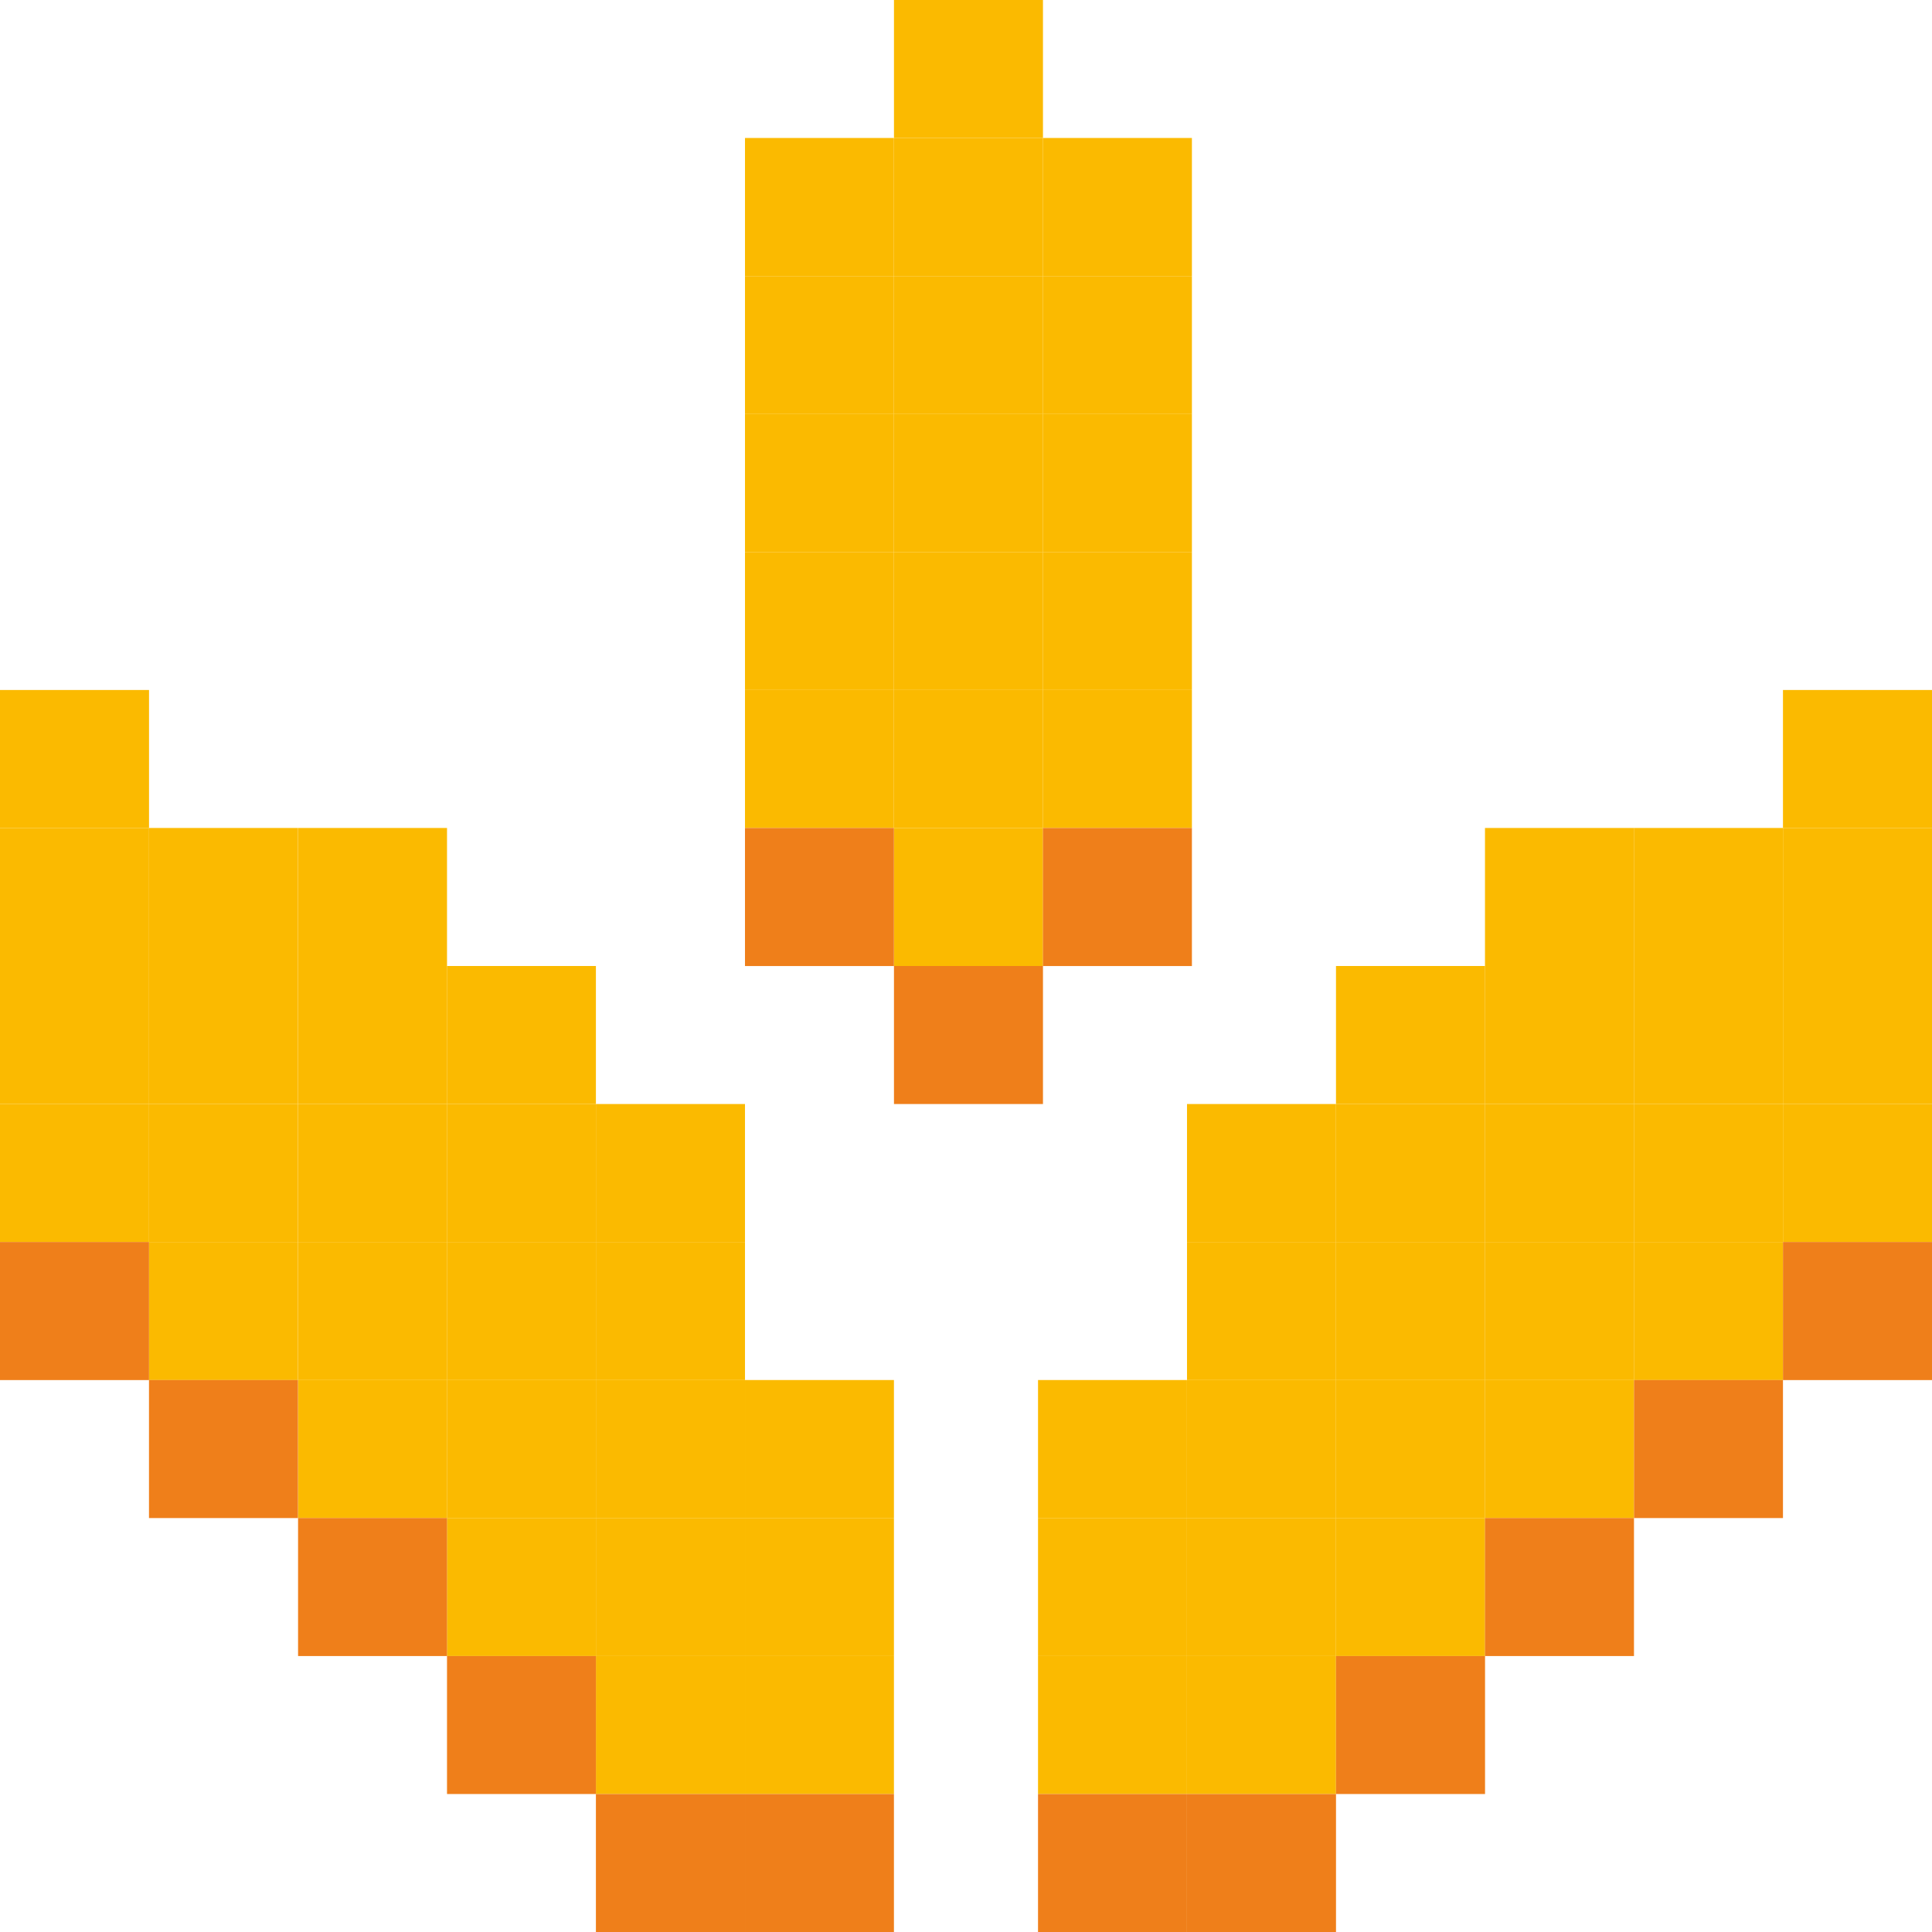 <?xml version="1.0" encoding="UTF-8"?> <svg xmlns="http://www.w3.org/2000/svg" width="43" height="43" viewBox="0 0 43 43" fill="none"> <path d="M23.213 3.071H19.897V0H23.213V3.071Z" fill="#FBBA00"></path> <path d="M43 18.428H39.683V15.357H43V18.428Z" fill="#FBBA00"></path> <path d="M43 21.501H39.683V18.428H43V21.501Z" fill="#FBBA00"></path> <path d="M43 24.572H39.683V21.5H43V24.572Z" fill="#FBBA00"></path> <path d="M43 27.643H39.683V24.572H43V27.643Z" fill="#FBBA00"></path> <path d="M39.682 21.501H36.366V18.428H39.682V21.501Z" fill="#FBBA00"></path> <path d="M36.367 21.501H33.051V18.428H36.367V21.501Z" fill="#FBBA00"></path> <path d="M39.682 24.572H36.366V21.5H39.682V24.572Z" fill="#FBBA00"></path> <path d="M39.682 27.643H36.366V24.572H39.682V27.643Z" fill="#FBBA00"></path> <path d="M39.682 30.716H36.366V27.643H39.682V30.716Z" fill="#FBBA00"></path> <path d="M36.367 24.572H33.051V21.5H36.367V24.572Z" fill="#FBBA00"></path> <path d="M36.367 27.643H33.051V24.572H36.367V27.643Z" fill="#FBBA00"></path> <path d="M36.367 30.716H33.051V27.643H36.367V30.716Z" fill="#FBBA00"></path> <path d="M36.367 33.787H33.051V30.715H36.367V33.787Z" fill="#FBBA00"></path> <path d="M33.052 24.572H29.735V21.5H33.052V24.572Z" fill="#FBBA00"></path> <path d="M33.052 27.643H29.735V24.572H33.052V27.643Z" fill="#FBBA00"></path> <path d="M33.052 30.716H29.735V27.643H33.052V30.716Z" fill="#FBBA00"></path> <path d="M33.052 33.787H29.735V30.715H33.052V33.787Z" fill="#FBBA00"></path> <path d="M33.052 36.858H29.735V33.786H33.052V36.858Z" fill="#FBBA00"></path> <path d="M29.735 27.643H26.419V24.572H29.735V27.643Z" fill="#FBBA00"></path> <path d="M29.735 30.716H26.419V27.643H29.735V30.716Z" fill="#FBBA00"></path> <path d="M29.735 33.787H26.419V30.715H29.735V33.787Z" fill="#FBBA00"></path> <path d="M29.735 36.858H26.419V33.786H29.735V36.858Z" fill="#FBBA00"></path> <path d="M29.735 39.929H26.419V36.858H29.735V39.929Z" fill="#FBBA00"></path> <path d="M26.418 33.787H23.103V30.715H26.418V33.787Z" fill="#FBBA00"></path> <path d="M26.418 36.858H23.103V33.786H26.418V36.858Z" fill="#FBBA00"></path> <path d="M26.418 39.929H23.103V36.858H26.418V39.929Z" fill="#FBBA00"></path> <path d="M0 18.428H3.317V15.357H0V18.428Z" fill="#FBBA00"></path> <path d="M0 21.501H3.317V18.428H0V21.501Z" fill="#FBBA00"></path> <path d="M0 24.572H3.317V21.5H0V24.572Z" fill="#FBBA00"></path> <path d="M0 27.643H3.317V24.572H0V27.643Z" fill="#FBBA00"></path> <path d="M3.316 21.501H6.632V18.428H3.316V21.501Z" fill="#FBBA00"></path> <path d="M6.634 21.501H9.949V18.428H6.634V21.501Z" fill="#FBBA00"></path> <path d="M3.316 24.572H6.632V21.5H3.316V24.572Z" fill="#FBBA00"></path> <path d="M3.316 27.643H6.632V24.572H3.316V27.643Z" fill="#FBBA00"></path> <path d="M3.316 30.716H6.632V27.643H3.316V30.716Z" fill="#FBBA00"></path> <path d="M6.634 24.572H9.949V21.5H6.634V24.572Z" fill="#FBBA00"></path> <path d="M6.634 27.643H9.949V24.572H6.634V27.643Z" fill="#FBBA00"></path> <path d="M6.634 30.716H9.949V27.643H6.634V30.716Z" fill="#FBBA00"></path> <path d="M6.634 33.787H9.949V30.715H6.634V33.787Z" fill="#FBBA00"></path> <path d="M9.948 24.572H13.263V21.5H9.948V24.572Z" fill="#FBBA00"></path> <path d="M9.948 27.643H13.263V24.572H9.948V27.643Z" fill="#FBBA00"></path> <path d="M9.948 30.716H13.263V27.643H9.948V30.716Z" fill="#FBBA00"></path> <path d="M9.948 33.787H13.263V30.715H9.948V33.787Z" fill="#FBBA00"></path> <path d="M9.948 36.858H13.263V33.786H9.948V36.858Z" fill="#FBBA00"></path> <path d="M13.263 27.643H16.581V24.572H13.263V27.643Z" fill="#FBBA00"></path> <path d="M13.263 30.716H16.581V27.643H13.263V30.716Z" fill="#FBBA00"></path> <path d="M13.263 33.787H16.581V30.715H13.263V33.787Z" fill="#FBBA00"></path> <path d="M13.263 36.858H16.581V33.786H13.263V36.858Z" fill="#FBBA00"></path> <path d="M13.263 39.929H16.581V36.858H13.263V39.929Z" fill="#FBBA00"></path> <path d="M16.581 33.787H19.896V30.715H16.581V33.787Z" fill="#FBBA00"></path> <path d="M16.581 36.858H19.896V33.786H16.581V36.858Z" fill="#FBBA00"></path> <path d="M16.581 39.929H19.896V36.858H16.581V39.929Z" fill="#FBBA00"></path> <path d="M23.213 6.142H19.897V3.071H23.213V6.142Z" fill="#FBBA00"></path> <path d="M23.213 9.215H19.897V6.144H23.213V9.215Z" fill="#FBBA00"></path> <path d="M23.213 12.286H19.897V9.213H23.213V12.286Z" fill="#FBBA00"></path> <path d="M23.213 15.357H19.897V12.286H23.213V15.357Z" fill="#FBBA00"></path> <path d="M23.213 18.428H19.897V15.357H23.213V18.428Z" fill="#FBBA00"></path> <path d="M23.213 21.501H19.897V18.428H23.213V21.501Z" fill="#FBBA00"></path> <path d="M26.528 18.428H23.212V15.357H26.528V18.428Z" fill="#FBBA00"></path> <path d="M26.528 15.357H23.212V12.286H26.528V15.357Z" fill="#FBBA00"></path> <path d="M26.528 12.286H23.212V9.213H26.528V12.286Z" fill="#FBBA00"></path> <path d="M26.528 9.215H23.212V6.144H26.528V9.215Z" fill="#FBBA00"></path> <path d="M26.528 6.142H23.212V3.071H26.528V6.142Z" fill="#FBBA00"></path> <path d="M19.896 18.428H16.581V15.357H19.896V18.428Z" fill="#FBBA00"></path> <path d="M19.896 15.357H16.581V12.286H19.896V15.357Z" fill="#FBBA00"></path> <path d="M19.896 12.286H16.581V9.213H19.896V12.286Z" fill="#FBBA00"></path> <path d="M19.896 9.215H16.581V6.144H19.896V9.215Z" fill="#FBBA00"></path> <path d="M19.896 6.142H16.581V3.071H19.896V6.142Z" fill="#FBBA00"></path> <path d="M43 30.716H39.683V27.643H43V30.716Z" fill="#EF7F1A"></path> <path d="M39.683 33.787H36.367V30.715H39.683V33.787Z" fill="#EF7F1A"></path> <path d="M36.367 36.858H33.051V33.786H36.367V36.858Z" fill="#EF7F1A"></path> <path d="M33.052 39.929H29.735V36.858H33.052V39.929Z" fill="#EF7F1A"></path> <path d="M29.735 43H26.419V39.929H29.735V43Z" fill="#EF7F1A"></path> <path d="M26.418 43H23.103V39.929H26.418V43Z" fill="#EF7F1A"></path> <path d="M0 30.716H3.317V27.643H0V30.716Z" fill="#EF7F1A"></path> <path d="M3.316 33.787H6.632V30.715H3.316V33.787Z" fill="#EF7F1A"></path> <path d="M6.634 36.858H9.949V33.786H6.634V36.858Z" fill="#EF7F1A"></path> <path d="M9.949 39.929H13.264V36.858H9.949V39.929Z" fill="#EF7F1A"></path> <path d="M13.263 43H16.581V39.929H13.263V43Z" fill="#EF7F1A"></path> <path d="M16.581 43H19.896V39.929H16.581V43Z" fill="#EF7F1A"></path> <path d="M23.213 24.572H19.897V21.5H23.213V24.572Z" fill="#EF7F1A"></path> <path d="M26.528 21.501H23.212V18.428H26.528V21.501Z" fill="#EF7F1A"></path> <path d="M19.896 21.501H16.581V18.428H19.896V21.501Z" fill="#EF7F1A"></path> </svg> 